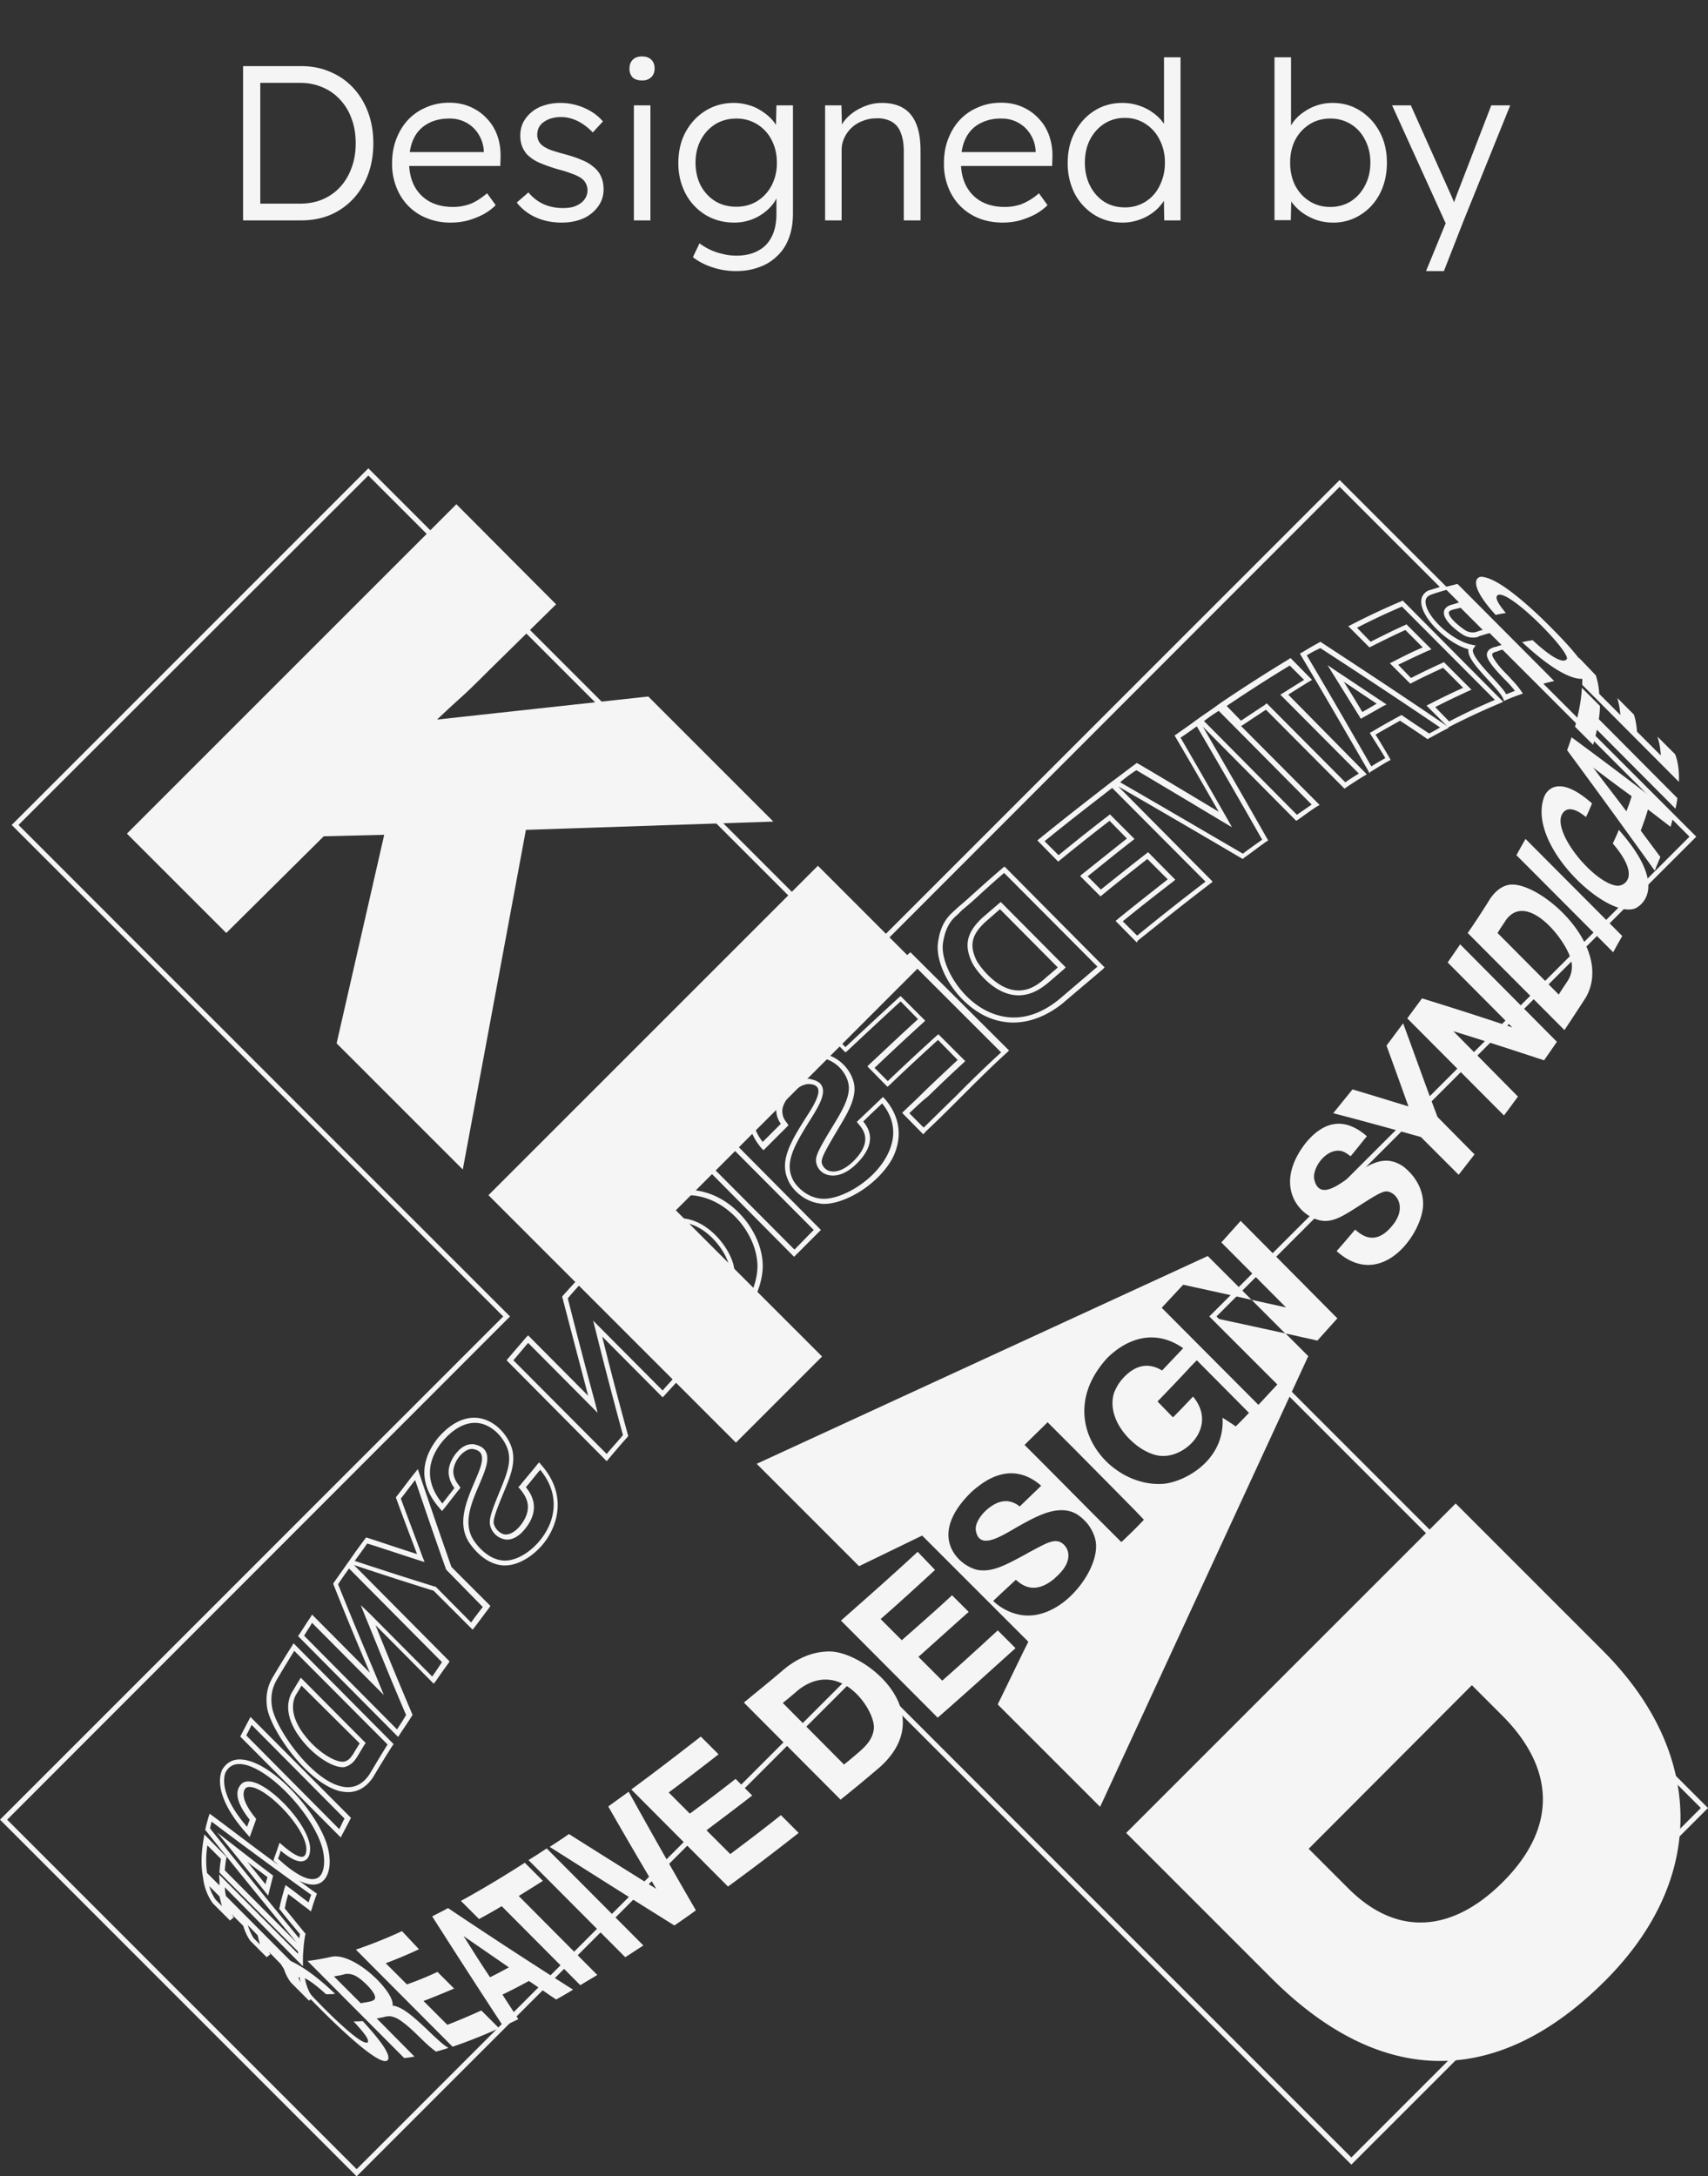 <svg width="62" height="79" fill="none" xmlns="http://www.w3.org/2000/svg"><rect width="100%" height="100%" fill="#333333" stroke="none"/><path d="M12.439 64.148c-.398 0-1.042-.425-1.481-.987-.288-.357-.713-1.056-.37-1.715.096-.15.178-.301.274-.452l.055-.096 2.358 2.372-.04.055c-.097.151-.179.302-.275.453-.069.11-.192.288-.425.356-.027.014-.055.014-.096.014Zm-1.495-2.962a7.416 7.416 0 0 1-.206.343c-.288.562.096 1.193.357 1.508.48.604 1.138.974 1.412.905.165-.04.247-.178.316-.274.069-.123.15-.247.233-.384l-2.112-2.098ZM53.47 23.144a.68.68 0 0 1-.33-.083c-.013 0-.754-.466-.726-.836 0-.083.055-.192.233-.26.096-.028.165-.042.233-.07.041-.013.082-.027.137-.04l.055-.014 1.11 1.11-.15.042c-.11.027-.22.068-.33.096-.054.04-.136.055-.232.055Zm-.453-1.084c-.04.014-.068.014-.096.028a2.548 2.548 0 0 0-.22.054c-.109.042-.109.083-.109.096-.014.206.521.604.63.659a.49.49 0 0 0 .412.027 1.01 1.01 0 0 1 .192-.055l-.809-.809Zm-3.62 4.032-.04-.069-.947-1.522-.22-.357.343.234c.563.37 1.111.74 1.673 1.11l.124.083-.137.068c-.233.137-.48.275-.727.412l-.069.04Zm-.617-1.344c.233.37.453.727.672 1.097.178-.096.357-.206.521-.302-.398-.26-.795-.534-1.193-.795ZM36.972 36.13c-.919 0-1.604-1-1.687-1.193-.301-.63-.192-1.097.384-1.632l.59-.507.069-.055 2.358 2.373-.068.068-.59.508c-.192.15-.535.425-1.028.438h-.028Zm-1.522-1.26c.069.137.713 1.083 1.522 1.083h.014c.425 0 .74-.26.905-.398.165-.15.343-.288.507-.438L36.3 33.004c-.178.15-.343.301-.52.452-.508.467-.604.85-.33 1.413ZM9.736 68.81l-.123-.15c-.535-.672-.74-.919-1.248-1.55l-.48-.59.603.467c.617.48.686.535 1.372 1.056l.054.04-.013.056-.124.493-.04.179Zm-.754-1.22c.206.247.384.48.658.81.014-.083.041-.165.069-.261-.343-.26-.535-.398-.727-.549Z" fill="#F5F5F5"/><path d="M12.946 79 0 66.054l18.267-18.267L.425 29.946 13.371 17l17.842 17.842 17.416-17.417 3.963 3.963-.15.042a9.31 9.31 0 0 0-.48.15c-.042.014-.083.042-.11.055-.096.069-.124.165-.096.302.11.548 1.015 1.344 1.673 1.467l.137.028-.082.11c-.11.164.26.59.63.987.33.356.494.548.563.672.11-.041.206-.082.315-.124a4.059 4.059 0 0 0-.397-.438c-.192-.206-.398-.412-.549-.659-.069-.123-.096-.22-.055-.301.041-.11.151-.151.22-.179l.11-.027c.068-.027.123-.041.219-.069l.055-.013 1.412 1.412 5.568 5.568-17.417 17.416L62 65.63 49.054 78.575 31.213 60.733 12.946 79ZM.26 66.054 12.946 78.74l18.267-18.266 17.841 17.841L61.74 65.63 43.898 47.787l17.43-17.416-6.788-6.788a.769.769 0 0 0-.165.055l-.096.027c-.041.014-.096.041-.11.069 0 .013-.013.054.042.15.137.233.315.425.52.631.165.178.343.357.48.562l.07.096-.11.042a6.53 6.53 0 0 0-.494.192l-.082.04-.028-.082c-.041-.11-.178-.288-.562-.699-.48-.521-.74-.85-.7-1.097-.699-.192-1.577-1.001-1.7-1.59-.055-.275.055-.412.165-.495a.344.344 0 0 1 .15-.068c.124-.041.233-.069.343-.11l-3.634-3.634-17.416 17.43L13.37 17.261.672 29.946l17.842 17.841L.26 66.054Zm10.957 6.57-.658-.66a1.602 1.602 0 0 1-.275-.575l-.52-.535a.276.276 0 0 0 .054.082l-.137.11-.603-.603a1.899 1.899 0 0 1-.247-.535l-.425-.425a.755.755 0 0 0 .082.11l-.137.123-.631-.631a2 2 0 0 1-.343-.878l-.027-.178c-.055-.357-.042-.782.04-1.262l.028-.178.81.823-.014.041c-.028.15-.042.302-.055.439l2.619 2.633c-.891-1.084-1.92-2.332-3.305-4.073l-.027-.028.013-.04c.028-.138.069-.275.11-.426l.041-.123.11.082c.686.507 1.426 1.083 2.372 1.77a.767.767 0 0 0-.123-.11l-.041-.042.013-.055c.055-.15.11-.301.165-.466l.041-.123.096.082c.535.466.727.453.782.411.082-.04.096-.178.096-.288-.041-.713-1.248-2.016-1.92-2.208-.15-.04-.247-.027-.302.042-.068.096-.178.384.37 1.056l.028.04-.014.056-.164.452-.055.151-.096-.11c-1.193-1.33-1.001-2.084-.919-2.29v-.014c.165-.301.425-.438.768-.397 1.11.123 2.729 1.933 3.072 3.154.15.548.082 1.042-.178 1.261-.138.124-.412.206-.864-.027.192.137.384.288.603.439l.055.041-.028.069c-.054.15-.11.301-.15.452l-.042.124-.096-.083c-.246-.178-.48-.37-.726-.548a4.072 4.072 0 0 0-.124.52l.727.892.027.028-.013.04c-.028.138-.041.261-.055.385l-.014.164v.042c-.014.11-.014.219-.014.329v.22L8.16 68.508c0 .055.013.11.013.165l.028.15 2.852 2.867v.027c.041.315.151.59.302.795l-.137.11Zm-.521-.769.247.247a2.767 2.767 0 0 1-.069-.33l-.411-.41c.04.178.123.356.233.493Zm-2.743-3.812 2.866 2.88v-.083l-2.852-2.866v-.041c.013-.137.027-.302.055-.453l-.494-.493a3.52 3.52 0 0 0-.014 1l.453.453v-.164l-.014-.233Zm1.042 1.837c.055.179.124.33.206.467l.233.233c0-.014-.014-.041-.014-.055l-.068-.274-.357-.37Zm-1.371-3.51c1.358 1.7 2.359 2.934 3.236 3.99.014-.04.014-.096.028-.15-.247-.302-.494-.59-.727-.892l-.028-.027.014-.041c.041-.22.11-.453.178-.7l.042-.123.11.082c.246.178.48.37.726.549.028-.097.055-.179.096-.275a179.928 179.928 0 0 1-3.62-2.66c-.014.082-.041.164-.055.247Zm-.028 2.098c.055.192.138.356.234.493l.233.234c-.014-.028-.014-.055-.028-.083l-.068-.274-.37-.37Zm2.496-1.001c.206.192.508.452.823.617.206.11.48.192.658.055.206-.165.247-.604.124-1.07-.357-1.248-1.961-2.921-2.921-3.03-.274-.028-.466.068-.59.301-.068.178-.22.81.782 1.975.027-.082.068-.178.096-.26-.549-.687-.494-1.057-.343-1.249.069-.096.206-.192.494-.11.74.22 1.988 1.564 2.043 2.373 0 .11 0 .37-.192.466-.192.096-.48-.027-.878-.356-.027.11-.055.192-.096.288Zm2.277-.768-3.648-3.662.027-.055c.096-.178.192-.37.288-.548l.055-.11 3.648 3.662-.027.054c-.096.192-.192.37-.288.549l-.055.11ZM8.94 62.996l3.374 3.401c.069-.123.123-.26.192-.384l-3.374-3.401c-.054.123-.123.247-.192.384Zm3.69 2.057c-.083 0-.179-.014-.261-.027-1.207-.275-2.55-2.236-2.674-3.045-.083-.576.11-.932.205-1.097.22-.37.453-.754.7-1.138l.055-.096 3.634 3.661-.041.055c-.247.384-.48.768-.7 1.138-.233.357-.548.55-.919.55Zm-2.579-4.087c-.082.151-.26.467-.178.988.11.754 1.412 2.646 2.523 2.893.412.096.755-.054 1.015-.438.206-.343.425-.714.658-1.084l-3.387-3.4c-.22.356-.439.712-.63 1.041Zm4.402 2.085-3.634-3.662.041-.055c.137-.205.26-.411.412-.63l.055-.096 2.098 2.111c-.302-.713-.768-1.81-1.317-3.195l-.013-.04.027-.042.494-.7.068-.095c.178-.261.37-.522.563-.782l.04-.055.097.027c.507.165.987.33 1.755.576-.247-.658-.425-1.11-.754-2.015l-.014-.042.027-.04c.22-.275.426-.563.659-.851l.11-.137.054.164c.33.974.645 1.907 1.166 3.388l1.412 1.412-.04.069c-.179.233-.357.48-.536.713l-.068.082-1.413-1.412a153.72 153.72 0 0 1-2.893-.933l3.47 3.497-.042.069c-.164.22-.315.438-.466.658l-.069.082-2.111-2.125c.301.754.74 1.837 1.33 3.222l.013.041-.027.042c-.137.219-.288.439-.425.644l-.069.11Zm-3.414-3.675 3.373 3.4c.11-.164.22-.342.33-.52-.7-1.633-1.18-2.853-1.482-3.58l-.164-.411.315.301 2.277 2.29c.123-.164.233-.342.356-.52l-3.374-3.401c-.137.191-.274.383-.397.575.672 1.674 1.207 2.908 1.48 3.58l.18.439-2.606-2.62c-.083.151-.192.302-.288.467Zm1.837-2.716c1.248.412 2.03.659 2.908.933h.027l1.29 1.303c.136-.192.273-.37.424-.563l-1.33-1.357c-.507-1.427-.81-2.332-1.125-3.25-.178.219-.342.452-.52.672.342.932.52 1.385.781 2.098l.082.205-.178-.054c-.85-.275-1.371-.453-1.906-.618-.151.22-.302.425-.453.631Zm5.458.165h-.055c-.74-.041-1.206-.768-1.261-.85-.425-.686-.096-1.468.22-2.208.164-.384.342-.782.219-1.002-.041-.082-.137-.137-.275-.164-.137-.027-.301.055-.452.206-.206.22-.316.52-.26.74.04.165.095.247.205.398l.041.055-.041.055c-.192.233-.37.48-.562.713l-.069.082-.068-.082c-.933-1.043-.549-1.975-.083-2.565.672-.781 1.29-.809 1.673-.685.576.178 1.002.781 1.056 1.248.055.438-.11.864-.329 1.385-.247.603-.398.973-.37 1.152a.558.558 0 0 0 .343.384c.192.054.411-.055.617-.302.548-.686.15-1.138-.014-1.344l-.055-.055.055-.055c.206-.26.425-.507.631-.768l.069-.082.068.082c.864.974.617 1.907.398 2.373-.33.727-1.084 1.289-1.7 1.289Zm-1.193-4.402c.028 0 .069 0 .096.013.192.041.33.124.398.261.15.288-.041.727-.22 1.152-.301.7-.617 1.426-.233 2.043.041.069.467.727 1.111.755.562.027 1.276-.508 1.605-1.194.205-.411.425-1.234-.288-2.098-.179.206-.343.425-.521.631.192.233.562.782-.028 1.509-.315.397-.617.425-.795.37a.677.677 0 0 1-.48-.521c-.041-.233.096-.576.37-1.248.206-.508.37-.905.316-1.303-.055-.411-.426-.933-.933-1.097-.48-.151-1.001.068-1.481.63-.425.522-.754 1.33 0 2.25.15-.192.301-.384.439-.563a.954.954 0 0 1-.192-.41c-.083-.316.096-.687.301-.906.165-.192.357-.274.535-.274Zm4.882.617-3.634-3.662.055-.068c.22-.26.439-.508.658-.768l.069-.069 2.18 2.194c-.205-.781-.52-1.974-.932-3.552l-.014-.04.027-.042c.247-.274.494-.548.755-.823l.068-.068 3.634 3.661-.054.069c-.233.26-.48.521-.713.782l-.069.068-2.194-2.208c.192.782.507 2.016.932 3.566l.014.041-.027.041c-.233.26-.467.535-.686.796l-.069.082Zm-3.387-3.662 3.387 3.401c.192-.233.398-.452.59-.685-.48-1.77-.823-3.114-1.001-3.84l-.082-.316 2.523 2.537c.192-.22.398-.439.59-.658l-3.388-3.415c-.22.247-.439.48-.644.727.452 1.797.795 3.058 1 3.826l.083.33-2.523-2.538c-.178.206-.357.425-.535.631Zm6.541.11-2.03-2.043.056-.069c.48-.521.973-1.056 1.467-1.577l.069-.069.7.7-.056.068c-.247.26-.48.508-.713.768.453.343.837.26 1.097.124.453-.233.768-.81.727-1.29-.055-.575-.686-1.426-1.413-1.659-.48-.15-.932 0-1.289.44-.329.397-.356.794-.11 1.22l.042.055-.041.054c-.247.26-.494.535-.74.796l-.083.082-.069-.096c-1-1.426-.04-2.62.275-2.948.85-.823 1.837-1.056 2.797-.672 1.015.411 1.797 1.508 1.824 2.537.014.535-.233 1.371-.809 1.947a2.02 2.02 0 0 1-1.371.59l.274.397-.055.055-.48.521-.069.069Zm-1.782-2.043 1.769 1.782c.123-.137.247-.26.37-.397l-.384-.576.178.013a1.818 1.818 0 0 0 1.413-.534c.535-.535.768-1.317.754-1.81-.027-.974-.768-1.99-1.714-2.373-.878-.357-1.81-.137-2.606.63-.288.302-1.124 1.358-.315 2.634.206-.22.411-.44.617-.658-.26-.467-.206-.933.15-1.372.522-.617 1.084-.617 1.482-.494.809.247 1.481 1.166 1.55 1.81.054.563-.316 1.207-.823 1.468-.453.233-.933.165-1.372-.206l-.068-.055.068-.068c.233-.26.48-.521.727-.782l-.439-.452c-.466.466-.918.96-1.357 1.44Zm5.43-1.824-3.634-3.662.069-.069c.274-.274.548-.562.836-.836l.069-.069 3.634 3.662-.069.069-.836.836-.069.069Zm-3.373-3.662 3.387 3.401c.233-.233.466-.48.7-.713l-3.388-3.401c-.233.247-.466.48-.7.713Zm4.457 1.742c-.041 0-.096 0-.137-.014-.604-.069-1.029-.535-1.152-.823-.33-.685.027-1.344.658-2.331.233-.357.507-.81.411-1.029-.04-.082-.123-.137-.274-.15-.178-.028-.425.082-.645.301-.246.233-.397.521-.37.727.014.178.082.274.178.398l.042.068-.055.055-.782.782-.069.068-.068-.068c-.905-1.056-.315-2.044.343-2.688 1.028-.946 1.81-.81 2.18-.658.549.233.85.781.85 1.179 0 .453-.26.905-.575 1.426-.412.7-.617 1.042-.617 1.22 0 .138.11.275.246.33.247.096.576-.027.892-.33.74-.726.37-1.165.192-1.37l-.055-.07.055-.054.822-.782.07-.068.068.068c.562.645.658 1.413.274 2.167-.535.96-1.714 1.646-2.482 1.646Zm-.563-4.54c.028 0 .055 0 .083.014.206.041.356.124.411.26.137.302-.15.769-.425 1.208-.59.946-.933 1.55-.645 2.153.11.246.494.658 1.015.713.672.082 1.906-.59 2.414-1.564.247-.466.411-1.165-.178-1.892-.233.22-.467.439-.686.658.206.247.535.782-.26 1.55-.522.507-.933.425-1.084.37a.56.56 0 0 1-.37-.494c-.014-.22.178-.548.644-1.316.302-.494.549-.933.549-1.33 0-.343-.26-.81-.74-1.015-.577-.247-1.276-.028-1.99.617-.589.576-1.124 1.44-.397 2.359l.658-.659a.864.864 0 0 1-.164-.425c-.041-.315.192-.658.425-.877.26-.206.521-.33.74-.33Zm4.17 2.016-.769-.781.07-.069c.246-.233.48-.452.712-.685.398-.385.823-.782 1.234-1.166l-.713-.727a91.89 91.89 0 0 0-1.769 1.646l-.068.054-.727-.74.068-.069c.59-.548 1.18-1.11 1.77-1.645l-.631-.645c-.645.59-1.29 1.193-1.934 1.797l-.069.055-.754-.768.069-.069a180.65 180.65 0 0 1 2.976-2.743l.068-.055 3.58 3.566-.07.069c-.548.493-1.124 1.07-1.7 1.645-.411.412-.836.837-1.248 1.22l-.096.11Zm-.508-.768.521.522c.384-.37.782-.768 1.18-1.152a42.75 42.75 0 0 1 1.632-1.578l-3.32-3.318c-.904.809-1.933 1.755-2.838 2.62l.507.507a242.62 242.62 0 0 1 1.934-1.797l.069-.055.891.892-.069.068a98.46 98.46 0 0 0-1.769 1.646l.48.48c.59-.563 1.18-1.111 1.77-1.646l.068-.055.974.974-.069.069c-.439.397-.877.822-1.289 1.22-.247.192-.453.398-.672.603Zm3.771-3.29a2.4 2.4 0 0 1-1.165-.316c-1.056-.604-1.673-1.838-1.564-2.592.096-.713.398-.974.59-1.152l.165-.151c.219-.178.452-.398.685-.603a37.6 37.6 0 0 1 .905-.796l.069-.055 3.634 3.662-.068.069c-.48.41-.974.822-1.468 1.247-.576.453-1.18.686-1.783.686Zm-1.988-3.95-.028.027c-.192.165-.438.398-.534 1.042-.096.686.52 1.865 1.48 2.4.618.343 1.591.562 2.73-.356l1.399-1.193-3.388-3.401c-.26.219-.548.48-.836.74-.233.22-.467.425-.686.603l-.137.138Zm6.473 1.042-.768-.782.082-.069c.603-.493 1.22-.973 1.81-1.44l-.74-.74c-.535.425-1.084.85-1.632 1.303l-.069.055-.74-.74.082-.07c.549-.438 1.097-.877 1.618-1.289l-.63-.644a73.84 73.84 0 0 0-1.797 1.426l-.069.055-.754-.768.082-.069c.878-.713 1.756-1.398 2.592-2.043l.11-.082c.26-.192.507-.384.768-.576l.055-.041.055.027c.822.48 1.728 1.029 2.92 1.742a240.31 240.31 0 0 0-1.563-2.702l-.04-.068.068-.042c.247-.178.493-.342.727-.52l.082-.056.014-.013c.233-.165.466-.316.685-.48l.137-.096a58.237 58.237 0 0 1 2.441-1.564l.055-.04.782.795-.096.055c-.247.15-.507.315-.768.48l2.852 2.893-.096.055c-.219.137-.438.274-.658.425l-.055.041-2.852-2.866c-.274.178-.562.37-.85.562l-.055.028 2.852 2.866-.096.055c-.233.15-.452.315-.685.48l-.069.041-3.387-3.415c.713 1.235 1.398 2.414 2.331 4.06l.041.068-.068.041c-.275.192-.535.398-.81.59l-.04.041-.056-.027a575.72 575.72 0 0 0-4.47-2.606l3.428 3.456-.082.068c-.864.659-1.742 1.358-2.633 2.071l-.041.069Zm-.508-.768.522.52a90.715 90.715 0 0 1 2.482-1.96l-3.388-3.401c-.795.617-1.632 1.261-2.454 1.933l.507.508a73.84 73.84 0 0 1 1.796-1.426l.07-.055.89.891-.082.069c-.535.411-1.07.85-1.618 1.289l.48.48c.548-.439 1.097-.878 1.646-1.303l.068-.055.988 1.001-.083.069c-.603.466-1.22.946-1.824 1.44Zm-.096-5.047c1.81 1.042 3.017 1.755 4.457 2.592.233-.178.467-.343.7-.507a366.266 366.266 0 0 0-2.373-4.115c-.192.138-.384.275-.59.412.782 1.344 1.413 2.455 1.674 2.907l.192.343-.302-.178a787.43 787.43 0 0 0-3.168-1.893 5.462 5.462 0 0 0-.59.44Zm3.045-2.222 3.373 3.402.535-.37-3.373-3.402c-.179.11-.357.233-.535.37Zm2.276-.644 2.853 2.866c.164-.11.329-.22.493-.315l-2.852-2.866.096-.055c.26-.165.521-.33.768-.48l-.521-.521c-.727.438-1.495.932-2.29 1.467l.52.535c.289-.192.577-.384.851-.563l.082-.068Zm3.73 2.537-.04-.082c-.755-1.303-1.454-2.524-2.442-4.183l-.04-.082.081-.041c.206-.124.412-.247.617-.357l.042-.027.04.027c1.44.946 2.702 1.77 4.513 3.003l.055.041-.755-.754.11-.055a25.69 25.69 0 0 1 1.22-.59l-.726-.726c-.357.164-.74.343-1.139.548l-.054.028-.741-.74.11-.056c.37-.192.726-.37 1.083-.52l-.63-.632c-.398.179-.81.384-1.249.604l-.055.027-.768-.768.11-.055a25.785 25.785 0 0 1 1.81-.85l.055-.027 3.648 3.675-.123.055a25.78 25.78 0 0 0-1.824.85l-.055.028.027.013-.137.069c-.192.096-.384.206-.59.315l-.04.028-.042-.028c-.315-.22-.63-.425-.96-.644-.288.164-.59.329-.891.507.178.274.343.563.507.837l.041.082-.082.041c-.22.124-.439.26-.658.398l-.028.041Zm-2.276-4.279c.946 1.591 1.618 2.77 2.345 4.032.165-.11.343-.206.507-.302a27.646 27.646 0 0 0-.52-.836l-.042-.082.083-.042c.342-.205.685-.397 1.014-.575l.055-.028.041.028c.316.219.631.425.96.644.137-.069.275-.15.398-.22a254.424 254.424 0 0 0-4.347-2.88 4.44 4.44 0 0 0-.494.261Zm4.663 1.88.507.52a21.97 21.97 0 0 1 1.66-.781l-3.374-3.388a23.94 23.94 0 0 0-1.632.768l.494.508c.438-.22.85-.426 1.248-.604l.054-.027.906.905-.124.055c-.343.15-.713.329-1.083.507l.466.48a27.08 27.08 0 0 1 1.138-.548l.055-.028 1.001 1.001-.123.055c-.357.165-.768.357-1.193.576Z" fill="#F5F5F5"/><path d="m19.09 30.124-2.291 12.329-4.58-4.58 1.728-7.57-2.195.054-3.538 3.51-3.607-3.606 11.959-11.958 3.62 3.634-2.44 2.4c-1.139 1.138-.81.768-1.88 1.783l7.666-.837 4.54 4.54-8.983.301Zm7.624 22.244-8.983-8.983L29.69 31.427l3.675 3.675-8.832 8.832 5.308 5.307-3.127 3.127Zm31.474 7.556c3.661 3.662 3.812 8.242.082 11.972-3.977 3.977-8.2 3.826-12.11-.082l-5.28-5.28 11.96-11.958 5.348 5.348ZM47.505 67.11l1.44 1.44c1.796 1.797 3.812 1.563 5.608-.233 2.03-2.03 1.852-4.17-.027-6.048l-1.097-1.097-5.924 5.938ZM10.286 71.1c-.151 0-.522 0 1.632 2.112 2.166 2.112 2.194 1.577 2.18 1.454-.027-.233-.343-.659-.933-1.303-.11.014-.233.014-.329.014.549.59.549.699.508.768-.083.013-.247.027-1.193-.864-.014-.014-1.413-1.344-1.303-1.509 0 0 .15-.15.987.617.11 0 .22 0 .33-.013-1.043-1.002-1.715-1.262-1.88-1.276Zm2.811 1.618-.974-.973c.123-.028.26-.041.384-.083.22-.04.412.028.672.26 0 0 .562.48.411.66-.04.04-.096.054-.137.068-.11.027-.233.04-.356.068Zm-1.07-1.687a8.222 8.222 0 0 1-.864.151l3.51 3.525c.124-.014.248-.028.371-.055l-1.371-1.385c.11-.014.233-.041.343-.069.095-.013.26-.04.548.165.466.329.81.782 1.262 1.11.15-.04.302-.082.452-.136-.15-.083-.342-.247-.768-.659-.562-.534-.932-.836-1.261-.877.096-.48-1.385-1.948-2.222-1.77Zm2.565-.931c-.59.273-1.152.493-1.673.671l3.51 3.525a18.712 18.712 0 0 0 1.688-.672l-.645-.645c-.425.192-.837.37-1.234.521l-.864-.864a33.13 33.13 0 0 0 1.11-.452l-.603-.604c-.384.178-.754.33-1.11.453l-.769-.768a16.46 16.46 0 0 0 1.207-.508l-.617-.658Zm3.195 1.672c-.453-.685-.508-.781-.96-1.495.548.385 1.097.755 1.645 1.139-.233.123-.452.247-.685.356Zm-1.522-2.51c-.192.11-.398.206-.577.302.796 1.248 1.536 2.4 2.579 3.991.178-.082.356-.165.548-.26-.192-.302-.384-.59-.576-.892.316-.15.631-.315.96-.494.33.22.659.453.988.672.205-.11.411-.233.617-.356a209.174 209.174 0 0 1-4.54-2.962Zm2.785-1.645c-.81.521-1.592.988-2.319 1.385l.659.659c.274-.151.548-.302.822-.467l2.853 2.867.617-.37-2.852-2.867c.288-.178.576-.357.877-.549l-.658-.658Zm.794-.521c-.22.151-.439.288-.659.425l3.511 3.525c.22-.137.44-.288.659-.425l-3.511-3.525Zm2.976-2.056c-.247.177-.493.356-.74.534.493.864.973 1.687 1.741 2.99-.59-.37-1.673-1.043-3.168-1.989-.233.165-.466.315-.699.466 1.495.947 2.66 1.687 4.526 2.853.26-.178.52-.357.781-.549a237.779 237.779 0 0 1-2.44-4.306Zm2.62-2.003c-.865.672-1.701 1.316-2.524 1.92l3.51 3.524a84.923 84.923 0 0 0 2.565-1.947l-.644-.645c-.617.494-1.235.96-1.838 1.413l-.864-.864c.549-.412 1.097-.823 1.66-1.262l-.604-.603a59.29 59.29 0 0 1-1.66 1.261l-.767-.768c.59-.439 1.193-.905 1.81-1.385l-.645-.644Zm5.197 1.015-2.222-2.236c.192-.15.384-.315.576-.48 1.523-1.166 2.784.754 2.73 1.399-.028.411-.343.686-.508.837-.192.164-.384.329-.576.48Zm-2.194-3.443c-.48.412-.96.796-1.44 1.194l3.51 3.524c.48-.384.96-.782 1.44-1.193 2.14-1.948-.438-4.087-1.755-4.183-.877-.041-1.522.466-1.755.658Zm4.868-4.279c-.932.864-1.865 1.687-2.784 2.497l3.511 3.524c.933-.81 1.865-1.66 2.825-2.523l-.644-.645c-.672.617-1.344 1.234-2.016 1.824l-.864-.864c.603-.535 1.206-1.083 1.824-1.632l-.604-.603c-.603.562-1.22 1.097-1.824 1.632l-.768-.768c.659-.576 1.317-1.18 1.975-1.783l-.63-.658Zm14.084-14.838c-1.33 1.715 0 2.894.781 2.825.357-.027.672-.233 1.248-.603.453-.288.755-.48.92-.466.342.027.754.576.191 1.248-.63.768-1.138.315-1.344.137-.22.26-.439.521-.672.781 1.646 1.482 3.155-.685 3.14-1.727-.013-.864-.726-1.344-.74-1.358-.658-.425-1.165-.11-2.016.466-.452.316-1.028.7-1.193.028-.096-.412.425-1.152.974-1.043.137.028.288.151.343.192.206-.247.398-.493.59-.727-.768-.671-1.523-.603-2.222.247Zm3.539-4.347c-.192.26-.398.535-.604.81.26.712.466 1.288.796 2.207-.81-.247-1.111-.343-2.03-.617l-.7.864c.892.233 1.81.48 3.182.864l1.371 1.371.576-.74-1.343-1.358c-.37-.974-.7-1.906-1.248-3.401Zm2.07-2.866c-.15.22-.302.439-.453.658l2.345 2.359c-.603-.206-1.727-.576-3.277-1.056-.178.247-.357.48-.535.727l3.51 3.524c.179-.233.344-.466.508-.685l-2.345-2.373c.672.206 1.797.562 3.291 1.056.165-.233.316-.453.467-.672l-3.511-3.538Zm3.579 1.824-2.221-2.235c.096-.165.205-.316.301-.467.796-1.11 2.304.85 2.387 1.55a.96.96 0 0 1-.165.686c-.096.15-.206.301-.302.466Zm-2.523-3.428a29.66 29.66 0 0 1-.782 1.193l3.511 3.524c.274-.411.535-.81.782-1.193 1.07-1.92-1.879-4.388-2.88-4.06-.343.097-.562.426-.631.535Z" fill="#F5F5F5"/><path d="M55.376 30.453c-.11.192-.22.384-.33.59l3.512 3.524c.11-.206.219-.398.329-.59l-3.511-3.524Z" fill="#F5F5F5"/><path d="M56.062 28.903c-.686 1.742 2.249 4.47 3.291 4.073.014 0 1.399-.603-.59-2.852a7.094 7.094 0 0 1-.22.493c1.043 1.22.412 1.55.165 1.536-.891-.082-2.578-2.18-1.906-2.715.247-.192.631.11.768.22.083-.165.151-.33.22-.494-1.207-1.07-1.632-.48-1.728-.261Zm2.976.549c-.398-.535-.81-1.056-1.207-1.591.466.356.74.562 1.399 1.042-.055.178-.124.37-.192.549Zm-1.989-2.688c-.054.15-.096.301-.164.466a382.46 382.46 0 0 1 3.181 4.375c.069-.165.137-.343.206-.494-.233-.316-.48-.645-.713-.96.096-.26.192-.521.26-.768.275.206.55.425.823.63.041-.15.083-.3.11-.438-1.11-.878-2.18-1.687-3.703-2.811Zm.371-1.797c-.014.425-.11.892-.247 1.413l.658.658c.055-.192.096-.37.137-.549l2.853 2.867c.027-.137.055-.26.068-.384l-2.852-2.867c.027-.164.041-.329.041-.48l-.658-.658Zm-.11-1.097c.096.288.138.617.124.988l3.51 3.524c.014-.384-.027-.713-.136-1.001l-.645-.645c.069.206.11.425.123.686l-.864-.864a2.617 2.617 0 0 0-.11-.617l-.603-.604c.055.192.096.398.11.618l-.768-.768a2.545 2.545 0 0 0-.123-.672l-.617-.645Z" fill="#F5F5F5"/><path d="M54.292 22.321a4.13 4.13 0 0 1 .37-.068c-.11-.138-.452-.535-.301-.645.356-.26 2.495 1.892 2.523 2.29 0 0-.082.425-1.248-.658-.123.014-.247.041-.384.069 1.796 1.673 2.331 1.302 2.331 1.289.302-.261-1.056-1.605-1.645-2.18-1.015-.96-1.742-1.468-2.18-1.482-.261.041-.344.425.534 1.385Zm-1.248-.371.494.494.466.466c.027-.013.055-.013.069-.027l-.07.027.55.55.699.698.685.686a6.15 6.15 0 0 1 .48-.123l-3.51-3.525-.494.124.63.63ZM46.42 50.201c-.247.26-.494.535-.74.795l-3.511-3.524c.26-.274.521-.562.782-.837 1 .22 1.824.398 2.482.55l-1.591-1.592-16.374 7.543 3.716 3.716 1.865-.905.425-.206 1.687 1.687.905.905.74.74.22.22.302.302-.192.384-.919 1.892 3.717 3.717 7.556-16.36-.425-.426-.398-.397c-.686-.151-1.563-.343-2.592-.563l2.345 2.36Zm-7.542 7.721c-.494.48-1.152.81-1.824.7a1.939 1.939 0 0 1-1.001-.508c.082-.082.178-.165.26-.247l.562-.521c.206.178.672.576 1.413-.055l.041-.041c.823-.727.33-1.275.055-1.303-.206-.027-.412.069-.892.33-.082.04-.178.095-.274.15-.685.37-1.124.604-1.59.576a.762.762 0 0 1-.234-.041c-.356-.11-.781-.439-.919-.919-.137-.466 0-1.097.741-1.837.082-.083.178-.165.288-.247.453-.357 1.029-.604 1.632-.412.22.069.439.192.658.384l-.137.137c-.22.206-.425.412-.644.617a.812.812 0 0 0-.44-.192.854.854 0 0 0-.493.124c-.37.206-.7.63-.658.933.11.685.795.288 1.344-.028.027-.014.04-.027.068-.041.604-.343 1.125-.63 1.605-.658.206-.014.398.013.59.11.137.068.342.233.493.438.124.178.233.398.26.645.056.562-.315 1.33-.904 1.906Zm1.974-2.084a1.502 1.502 0 0 1-.15.137l-.988-.988-1.865-1.879-.658-.658c.274-.274.562-.548.836-.823l.92.92 1.343 1.357.919.932.315.33c-.205.219-.438.452-.672.672Zm4.005-4.06c-.137-.096-.33-.22-.48-.315.096 1.536-1.358 2.331-2.153 2.4a2.48 2.48 0 0 1-.631-.041 2.719 2.719 0 0 1-1.029-.44 2.821 2.821 0 0 1-.987-1.165 2.4 2.4 0 0 1-.192-1.33c.069-.508.316-1.043.782-1.564.315-.329 1.44-1.316 2.784-.384l-.768.81c-.453-.275-.892-.22-1.303.164a1.69 1.69 0 0 0-.439.645c-.123.384-.041.781.15 1.138.138.247.316.466.536.658.26.233.562.398.836.466.069.014.124.028.192.028.892.068 2.057-1.07 1.152-2.153-.274.288-.439.466-.727.754l-.082-.082-.48-.494c.398-.411.74-.768 1.11-1.166.097-.11.207-.219.316-.329l1.893 1.907a15.2 15.2 0 0 1-.48.493Z" fill="#F5F5F5"/><path d="m45.035 44.318-.7.782 2.346 2.358c-.192-.04-.425-.096-.686-.15-.178-.042-.37-.083-.562-.124l.398.398.823.823c.205.04.384.082.562.123.247.055.452.096.603.137l.727-.809-3.51-3.538ZM8.824 8V2.4h2.112c.384 0 .734.07 1.048.208.32.133.598.325.832.576.235.25.416.547.544.888.128.341.192.717.192 1.128 0 .41-.064.79-.192 1.136-.128.341-.31.637-.544.888a2.46 2.46 0 0 1-.824.576c-.32.133-.672.2-1.056.2H8.824Zm.624-.496-.072-.112h1.52c.294 0 .563-.05.808-.152.25-.107.464-.256.64-.448.182-.197.32-.43.416-.696.102-.267.152-.565.152-.896 0-.33-.05-.63-.152-.896a1.949 1.949 0 0 0-.416-.688 1.784 1.784 0 0 0-.64-.448 2.004 2.004 0 0 0-.808-.16H9.352l.096-.096v4.592Zm6.922.576a2.24 2.24 0 0 1-1.113-.272 1.944 1.944 0 0 1-.752-.76 2.262 2.262 0 0 1-.272-1.12c0-.325.051-.619.152-.88.102-.267.243-.499.425-.696a1.92 1.92 0 0 1 .663-.456c.256-.112.534-.168.832-.168.283 0 .54.05.768.152.235.101.435.243.6.424.171.176.3.387.385.632.085.245.122.515.111.808l-.008.28h-3.48l-.087-.504h3.112l-.145.136v-.192a1.23 1.23 0 0 0-.168-.552 1.178 1.178 0 0 0-.431-.44 1.224 1.224 0 0 0-.657-.168c-.298 0-.557.061-.775.184a1.18 1.18 0 0 0-.505.528c-.117.235-.175.525-.175.872 0 .33.064.619.191.864.128.24.31.427.544.56.24.133.528.2.864.2.198 0 .392-.032.584-.096.198-.07.414-.203.648-.4l.313.432a2.01 2.01 0 0 1-.44.328c-.171.09-.358.165-.56.224a2.44 2.44 0 0 1-.625.08Zm4.02 0c-.358 0-.678-.067-.96-.2a1.77 1.77 0 0 1-.672-.528l.424-.368c.154.187.336.328.544.424.213.096.45.144.712.144.133 0 .253-.013.36-.04a.912.912 0 0 0 .28-.136.618.618 0 0 0 .184-.208.552.552 0 0 0 .064-.264.533.533 0 0 0-.232-.44 1.391 1.391 0 0 0-.296-.144 3.647 3.647 0 0 0-.464-.152 6.221 6.221 0 0 1-.744-.256 1.5 1.5 0 0 1-.464-.312c-.08-.096-.142-.2-.184-.312a1.159 1.159 0 0 1-.056-.368c0-.17.034-.328.104-.472.074-.144.176-.27.304-.376a1.29 1.29 0 0 1 .464-.248c.181-.059.376-.088.584-.088a2.172 2.172 0 0 1 1.12.312c.165.101.306.221.424.36l-.368.4a2.172 2.172 0 0 0-.336-.288 1.599 1.599 0 0 0-.392-.2 1.305 1.305 0 0 0-.776-.024.913.913 0 0 0-.28.136.577.577 0 0 0-.176.2.617.617 0 0 0-.056.264.476.476 0 0 0 .184.384c.074.059.178.115.312.168.138.048.31.099.512.152.234.064.432.13.592.2.165.064.301.141.408.232.144.107.245.23.304.368.064.139.096.296.096.472 0 .235-.067.443-.2.624a1.319 1.319 0 0 1-.536.432c-.23.101-.49.152-.784.152ZM23.01 8V3.824h.6V8h-.6Zm.296-5.08c-.15 0-.264-.037-.344-.112a.45.45 0 0 1-.112-.32c0-.133.04-.24.12-.32.08-.08.192-.12.336-.12.144 0 .256.04.336.12.08.075.12.181.12.32 0 .128-.04.232-.12.312a.454.454 0 0 1-.336.12Zm3.414 6.92a2.67 2.67 0 0 1-.88-.144 2.316 2.316 0 0 1-.688-.36l.24-.504a2.163 2.163 0 0 0 .832.384c.166.043.334.064.504.064.31 0 .57-.059.784-.176.219-.112.384-.28.496-.504.117-.224.176-.501.176-.832v-.8l.096-.024a1.28 1.28 0 0 1-.312.568 1.781 1.781 0 0 1-1.312.568c-.39 0-.738-.093-1.048-.28a1.998 1.998 0 0 1-.72-.768 2.346 2.346 0 0 1-.264-1.12c0-.421.088-.795.264-1.12.181-.33.424-.59.728-.776.304-.187.646-.28 1.024-.28.165 0 .325.021.48.064.155.037.296.093.424.168.133.075.253.16.36.256.107.096.195.2.264.312.075.112.128.227.16.344l-.168-.024.024-1.032h.6v3.92c0 .336-.048.632-.144.888-.096.261-.237.48-.424.656a1.73 1.73 0 0 1-.656.408c-.25.096-.53.144-.84.144Zm.008-2.336c.283 0 .534-.067.752-.2.224-.139.4-.328.528-.568a1.74 1.74 0 0 0 .192-.832c0-.31-.064-.584-.192-.824a1.408 1.408 0 0 0-1.28-.776c-.288 0-.544.07-.768.208a1.486 1.486 0 0 0-.52.568c-.128.24-.192.515-.192.824 0 .304.061.579.184.824.128.24.302.43.52.568.224.139.483.208.776.208ZM29.951 8V3.824h.592l.024.872-.096.04a1.13 1.13 0 0 1 .312-.496c.155-.15.34-.27.552-.36.22-.096.443-.144.672-.144.31 0 .568.061.776.184.208.123.366.312.472.568.107.256.16.581.16.976V8h-.608V5.496c0-.277-.037-.504-.112-.68a.749.749 0 0 0-.328-.4 1.045 1.045 0 0 0-.552-.12c-.18 0-.349.032-.504.096a1.178 1.178 0 0 0-.664.616 1.056 1.056 0 0 0-.096.448V8h-.6Zm6.449.08c-.415 0-.786-.09-1.111-.272a1.944 1.944 0 0 1-.752-.76 2.26 2.26 0 0 1-.272-1.12c0-.325.05-.619.152-.88.101-.267.242-.499.424-.696.186-.197.408-.35.664-.456.256-.112.533-.168.832-.168.282 0 .538.05.768.152.234.101.434.243.6.424.17.176.298.387.384.632a2.2 2.2 0 0 1 .112.808l-.008.28h-3.48l-.088-.504h3.112l-.144.136v-.192a1.232 1.232 0 0 0-.168-.552 1.18 1.18 0 0 0-.432-.44 1.225 1.225 0 0 0-.656-.168 1.56 1.56 0 0 0-.776.184 1.18 1.18 0 0 0-.504.528c-.118.235-.176.525-.176.872 0 .33.064.619.192.864.128.24.31.427.544.56.24.133.528.2.864.2.197 0 .392-.032.584-.096a2.19 2.19 0 0 0 .648-.4l.312.432c-.123.123-.27.232-.44.328-.17.09-.358.165-.56.224-.203.053-.41.08-.624.08Zm4.349 0c-.379 0-.72-.093-1.024-.28a2.018 2.018 0 0 1-.712-.768 2.406 2.406 0 0 1-.256-1.12c0-.421.088-.795.264-1.12.176-.33.413-.59.712-.776.299-.187.635-.28 1.008-.28.208 0 .408.032.6.096.197.064.373.155.528.272.155.112.283.243.384.392.101.144.163.296.184.456l-.184-.064V2.08h.6V8h-.592l-.016-1.04.152-.056c-.021.15-.083.296-.184.44a1.636 1.636 0 0 1-.368.376c-.15.112-.32.2-.512.264a1.789 1.789 0 0 1-.584.096Zm.088-.552a1.367 1.367 0 0 0 1.256-.784 1.79 1.79 0 0 0 .192-.84 1.74 1.74 0 0 0-.192-.832 1.415 1.415 0 0 0-.512-.576 1.323 1.323 0 0 0-.744-.216 1.35 1.35 0 0 0-.76.216c-.213.139-.384.33-.512.576-.123.24-.184.517-.184.832 0 .31.061.587.184.832s.293.44.512.584c.219.139.472.208.76.208Zm7.547.552c-.197 0-.39-.03-.576-.088a2.091 2.091 0 0 1-.512-.256 1.803 1.803 0 0 1-.384-.368 1.24 1.24 0 0 1-.208-.432l.176.008-.024 1.048h-.592V2.08h.6v2.744l-.12.032c.037-.15.104-.29.2-.424a1.5 1.5 0 0 1 .376-.36 1.797 1.797 0 0 1 1.048-.336c.373 0 .707.093 1 .28.299.187.536.443.712.768.176.325.264.699.264 1.12 0 .421-.085.797-.256 1.128-.17.325-.405.581-.704.768a1.82 1.82 0 0 1-1 .28Zm-.096-.568c.283 0 .533-.07.752-.208.219-.144.39-.336.512-.576.128-.245.192-.52.192-.824 0-.31-.064-.584-.192-.824a1.374 1.374 0 0 0-1.264-.776c-.283 0-.533.07-.752.208a1.486 1.486 0 0 0-.52.568c-.123.24-.184.515-.184.824 0 .31.061.587.184.832.128.24.301.43.52.568.219.139.47.208.752.208Zm3.477 2.328.808-1.968.056.568-2.096-4.616h.68l1.432 3.2c.042.085.085.187.128.304.042.112.082.224.12.336l-.224-.024a4.39 4.39 0 0 0 .104-.28c.037-.096.072-.19.104-.28l1.256-3.256h.688L53.133 8l-.72 1.84h-.648Z" fill="#F5F5F5"/></svg>